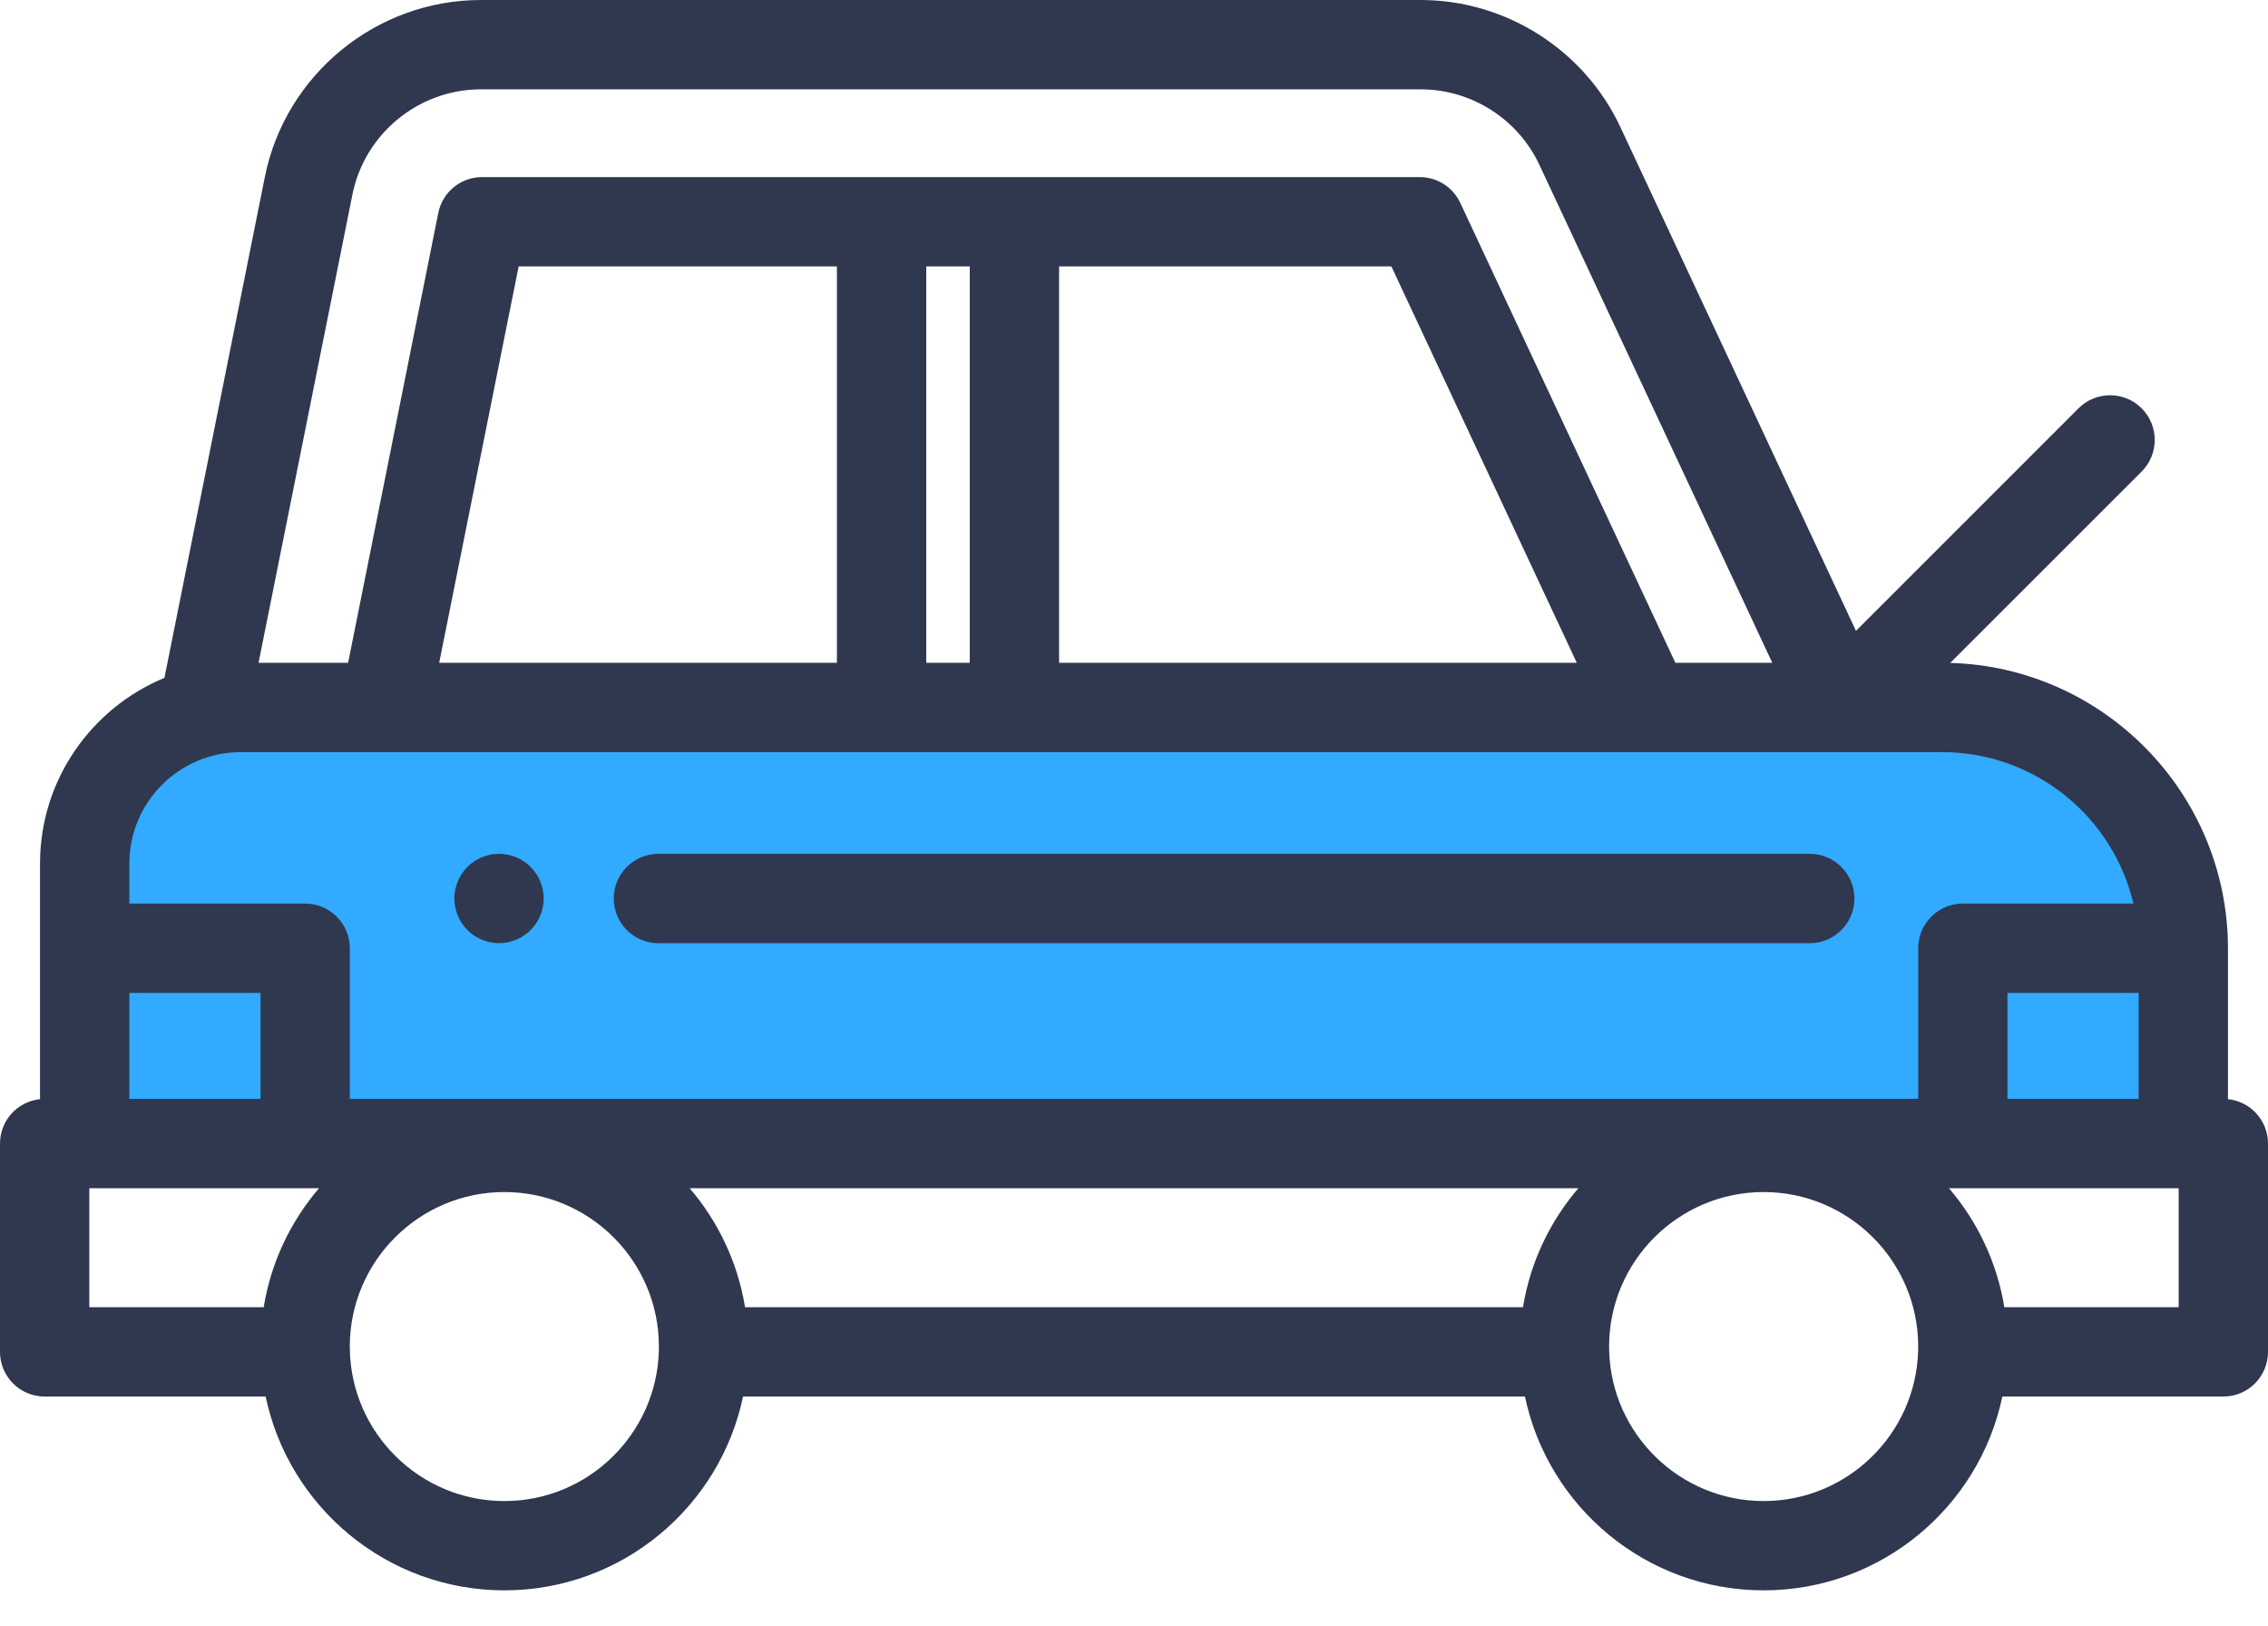 <svg width="60" height="43" viewBox="0 0 60 43" fill="none" xmlns="http://www.w3.org/2000/svg">
<path d="M58.5 30.5H1.5L2.5 21L5.5 18.5H50.5L54 19.5L57.5 23.5L58.5 30.5Z" fill="#31AAFF"/>
<path fill-rule="evenodd" clip-rule="evenodd" d="M58.941 25.082V29.073C59.536 29.133 60 29.636 60 30.248V35.758C60 36.41 59.471 36.939 58.819 36.939H52.972C52.36 39.863 49.761 42.065 46.657 42.065C43.553 42.065 40.955 39.863 40.343 36.939H19.657C19.046 39.863 16.447 42.065 13.343 42.065C10.239 42.065 7.64 39.863 7.028 36.939H1.181C0.529 36.939 0 36.41 0 35.758V30.248C0 29.636 0.464 29.133 1.059 29.073V22.84C1.059 20.627 2.421 18.726 4.35 17.93L7.006 4.683C7.55 1.97 9.954 0 12.723 0H37.584C39.838 0 41.911 1.319 42.866 3.359L49.1 16.686L54.987 10.8C55.449 10.339 56.197 10.339 56.658 10.801C57.119 11.262 57.119 12.01 56.658 12.472L51.593 17.534C55.661 17.647 58.935 20.988 58.941 25.079V25.082ZM12.723 2.363C11.076 2.363 9.646 3.534 9.323 5.148L6.84 17.531H9.209L11.595 5.633C11.705 5.081 12.19 4.684 12.753 4.684H37.561C38.019 4.684 38.437 4.95 38.631 5.365L44.322 17.531H46.886L40.725 4.361C40.158 3.147 38.925 2.363 37.584 2.363H12.723ZM28.018 17.531H41.714L36.809 7.047H28.018V17.531ZM25.655 17.531V7.047H24.504V17.531H25.655ZM22.141 17.531V7.047H13.721L11.619 17.531H22.141ZM6.892 26.263H3.422V29.066H6.892V26.263ZM2.363 34.576H6.976C7.169 33.387 7.689 32.306 8.44 31.429H2.363V34.576ZM13.343 39.703C15.56 39.703 17.371 37.929 17.43 35.726C17.43 35.689 17.431 35.653 17.431 35.616C17.431 33.363 15.597 31.53 13.343 31.53C11.088 31.53 9.254 33.363 9.254 35.616C9.254 35.634 9.255 35.653 9.255 35.671C9.284 37.899 11.107 39.703 13.343 39.703ZM19.71 34.576H40.29C40.484 33.387 41.004 32.306 41.755 31.429H18.245C18.997 32.306 19.516 33.387 19.71 34.576ZM50.745 35.676L50.745 35.67C50.745 35.652 50.746 35.634 50.746 35.616C50.746 33.363 48.912 31.53 46.657 31.53C44.403 31.53 42.569 33.363 42.569 35.616C42.569 35.653 42.57 35.689 42.571 35.726C42.629 37.929 44.44 39.703 46.657 39.703C48.874 39.703 50.685 37.929 50.744 35.727V35.725C50.745 35.709 50.745 35.693 50.745 35.676ZM50.746 29.066V25.081C50.746 24.429 51.275 23.9 51.927 23.9H56.44C55.901 21.607 53.837 19.894 51.38 19.894H6.369C4.744 19.894 3.422 21.215 3.422 22.839V23.9H8.073C8.726 23.9 9.254 24.429 9.254 25.081V29.066H50.746ZM56.578 29.066V26.263H53.108V29.066H56.578ZM53.025 34.576H57.637V31.429H51.56C52.311 32.306 52.831 33.387 53.025 34.576ZM14.36 23.534C14.345 23.459 14.322 23.385 14.293 23.313C14.263 23.242 14.227 23.174 14.184 23.11C14.14 23.045 14.091 22.985 14.036 22.93C13.982 22.875 13.922 22.826 13.857 22.783C13.793 22.74 13.725 22.704 13.654 22.674C13.582 22.645 13.507 22.622 13.433 22.607C13.28 22.576 13.123 22.576 12.971 22.607C12.895 22.622 12.821 22.645 12.75 22.674C12.678 22.704 12.609 22.74 12.545 22.783C12.48 22.826 12.42 22.875 12.366 22.93C12.312 22.985 12.262 23.045 12.219 23.11C12.177 23.174 12.14 23.242 12.111 23.313C12.081 23.385 12.059 23.459 12.043 23.534C12.028 23.611 12.02 23.688 12.02 23.766C12.02 23.843 12.028 23.921 12.043 23.996C12.059 24.072 12.081 24.146 12.111 24.217C12.14 24.288 12.177 24.358 12.219 24.421C12.262 24.486 12.312 24.547 12.366 24.601C12.42 24.655 12.48 24.705 12.545 24.747C12.609 24.79 12.678 24.827 12.75 24.856C12.821 24.886 12.895 24.908 12.971 24.923C13.046 24.939 13.124 24.947 13.201 24.947C13.278 24.947 13.356 24.939 13.433 24.923C13.507 24.908 13.582 24.886 13.654 24.856C13.725 24.827 13.793 24.79 13.857 24.747C13.922 24.705 13.982 24.655 14.036 24.601C14.091 24.547 14.14 24.486 14.184 24.421C14.227 24.358 14.263 24.288 14.293 24.217C14.322 24.146 14.345 24.072 14.36 23.996C14.376 23.921 14.383 23.843 14.383 23.766C14.383 23.688 14.376 23.611 14.36 23.534ZM47.877 22.584H17.419C16.766 22.584 16.237 23.113 16.237 23.765C16.237 24.418 16.766 24.947 17.419 24.947H47.877C48.53 24.947 49.059 24.418 49.059 23.765C49.059 23.113 48.53 22.584 47.877 22.584Z" fill="#2F384F"/>
</svg>
